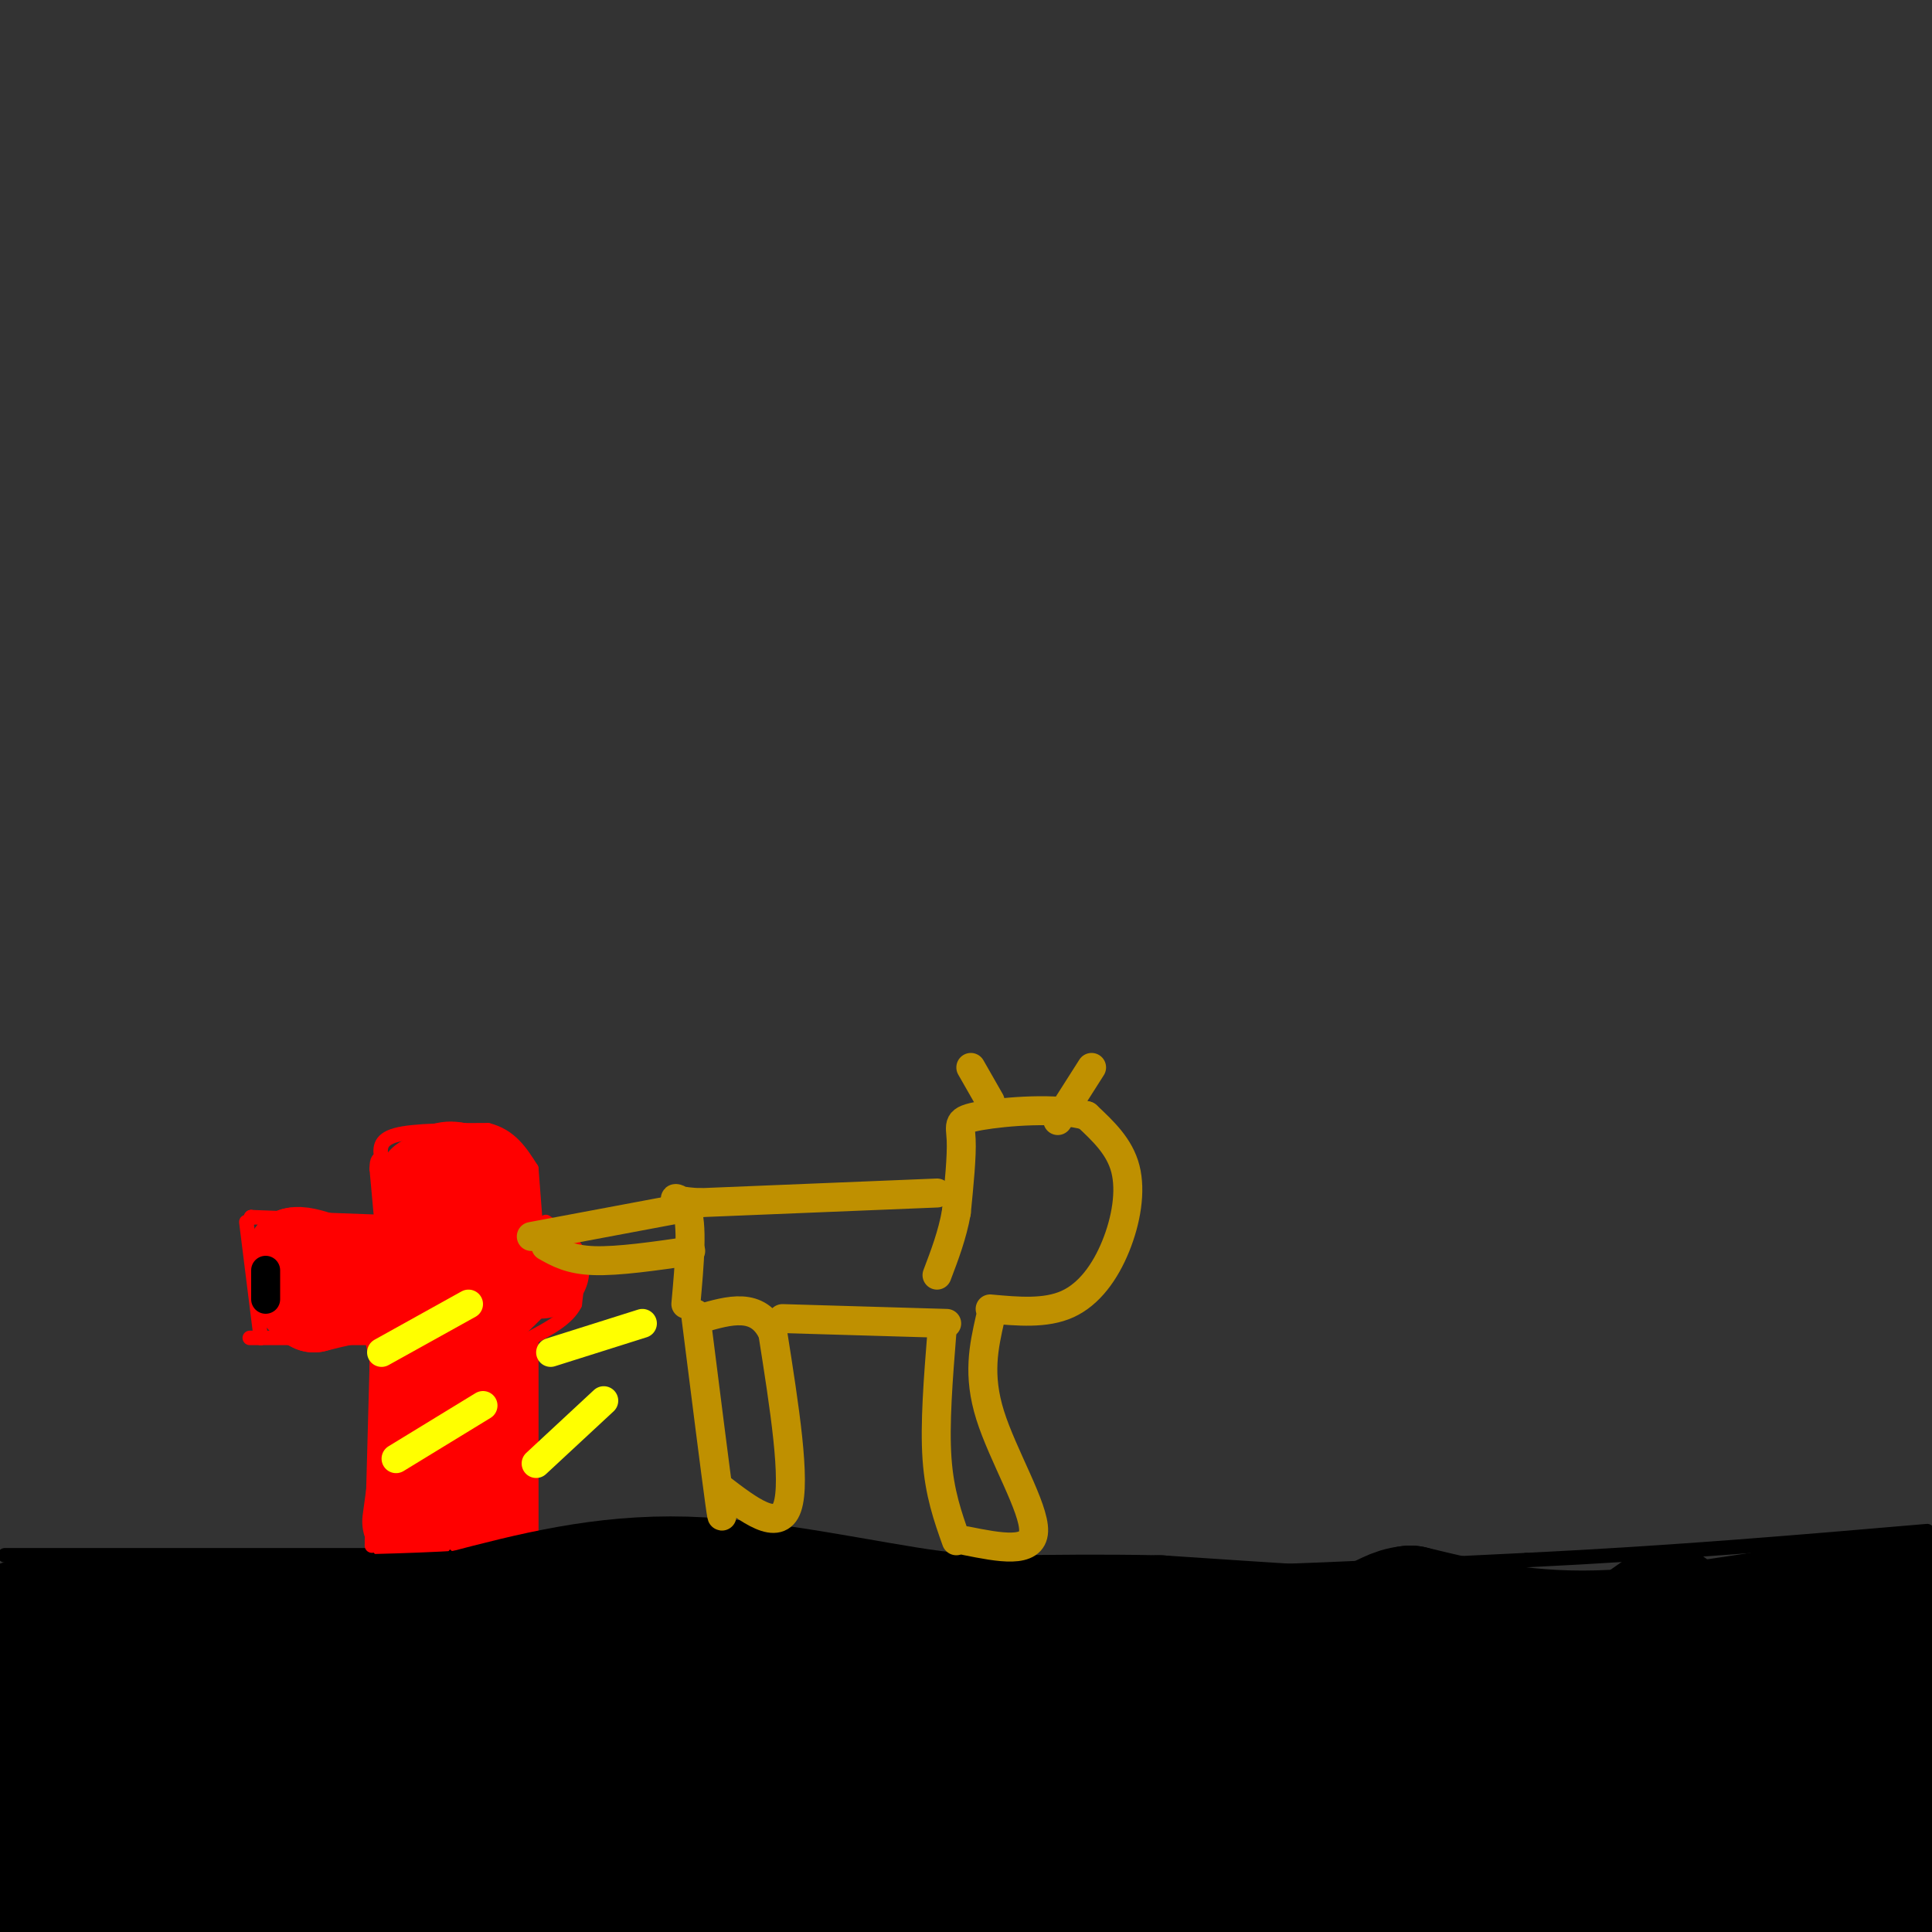 <svg viewBox='0 0 400 400' version='1.1' xmlns='http://www.w3.org/2000/svg' xmlns:xlink='http://www.w3.org/1999/xlink'><rect x="0" y="0" width="400" height="400" fill="#333333" stroke="none"/><g fill='none' stroke='rgb(0,0,0)' stroke-width='3' stroke-linecap='round' stroke-linejoin='round'><path d='M1,322c0.000,0.000 123.000,0.000 123,0'/><path d='M124,322c27.107,-0.560 33.375,-1.958 43,-1c9.625,0.958 22.607,4.274 48,5c25.393,0.726 63.196,-1.137 101,-3'/><path d='M316,323c30.667,-1.500 56.833,-3.750 83,-6'/></g>
<g fill='none' stroke='rgb(255,0,0)' stroke-width='3' stroke-linecap='round' stroke-linejoin='round'><path d='M78,319c0.000,0.000 -1.000,0.000 -1,0'/><path d='M77,320c0.000,0.000 1.000,-37.000 1,-37'/><path d='M78,283c0.167,-7.167 0.083,-6.583 0,-6'/><path d='M78,277c0.000,0.000 -24.000,0.000 -24,0'/><path d='M54,277c-4.000,0.000 -2.000,0.000 0,0'/><path d='M54,277c0.000,0.000 -3.000,-24.000 -3,-24'/><path d='M52,252c0.000,0.000 0.100,0.100 0.1,0.1'/><path d='M52,252c0.000,0.000 0.100,0.100 0.1,0.1'/><path d='M52,252c0.000,0.000 27.000,1.000 27,1'/><path d='M79,253c0.000,0.000 -1.000,-11.000 -1,-11'/><path d='M78,242c0.000,-2.167 0.500,-2.083 1,-2'/><path d='M79,240c-0.333,-2.000 -0.667,-4.000 3,-5c3.667,-1.000 11.333,-1.000 19,-1'/><path d='M101,234c4.667,1.167 6.833,4.583 9,8'/><path d='M110,242c0.000,0.000 1.000,13.000 1,13'/><path d='M113,253c2.500,1.583 5.000,3.167 6,6c1.000,2.833 0.500,6.917 0,11'/><path d='M119,270c-1.500,3.000 -5.250,5.000 -9,7'/><path d='M110,278c0.000,0.000 0.000,41.000 0,41'/><path d='M110,319c0.000,7.167 0.000,4.583 0,2'/></g>
<g fill='none' stroke='rgb(255,0,0)' stroke-width='20' stroke-linecap='round' stroke-linejoin='round'><path d='M85,315c0.000,0.000 3.000,-22.000 3,-22'/><path d='M88,293c-0.167,-7.500 -2.083,-15.250 -4,-23'/><path d='M84,270c-3.833,-3.833 -11.417,-1.917 -19,0'/><path d='M65,270c-3.833,-1.667 -3.917,-5.833 -4,-10'/><path d='M61,260c1.778,-0.756 8.222,2.356 13,3c4.778,0.644 7.889,-1.178 11,-3'/><path d='M85,260c2.833,-3.333 4.417,-10.167 6,-17'/><path d='M91,243c2.933,-2.244 7.267,0.644 9,4c1.733,3.356 0.867,7.178 0,11'/><path d='M100,258c-1.378,2.556 -4.822,3.444 -4,4c0.822,0.556 5.911,0.778 11,1'/><path d='M107,263c-0.067,1.889 -5.733,6.111 -8,9c-2.267,2.889 -1.133,4.444 0,6'/><path d='M99,278c0.167,5.500 0.583,16.250 1,27'/><path d='M100,305c0.167,5.833 0.083,6.917 0,8'/><path d='M100,313c0.000,1.167 0.000,0.083 0,-1'/><path d='M112,263c0.000,0.000 -1.000,0.000 -1,0'/><path d='M88,245c0.000,0.000 0.100,0.100 0.1,0.1'/></g>
<g fill='none' stroke='rgb(0,0,0)' stroke-width='6' stroke-linecap='round' stroke-linejoin='round'><path d='M55,263c0.000,0.000 0.000,6.000 0,6'/></g>
<g fill='none' stroke='rgb(0,0,0)' stroke-width='28' stroke-linecap='round' stroke-linejoin='round'><path d='M5,339c23.667,2.083 47.333,4.167 85,4c37.667,-0.167 89.333,-2.583 141,-5'/><path d='M231,338c38.869,0.464 65.542,4.125 85,5c19.458,0.875 31.702,-1.036 40,-3c8.298,-1.964 12.649,-3.982 17,-6'/><path d='M373,334c5.976,-1.976 12.417,-3.917 14,-2c1.583,1.917 -1.690,7.690 -27,9c-25.310,1.310 -72.655,-1.845 -120,-5'/><path d='M240,336c-26.714,-0.500 -33.500,0.750 -47,-1c-13.500,-1.750 -33.714,-6.500 -51,-7c-17.286,-0.500 -31.643,3.250 -46,7'/><path d='M96,335c-22.167,1.333 -54.583,1.167 -87,1'/><path d='M9,336c-14.375,2.183 -6.811,7.141 -2,14c4.811,6.859 6.869,15.620 5,21c-1.869,5.380 -7.664,7.378 -3,7c4.664,-0.378 19.786,-3.132 57,-3c37.214,0.132 96.519,3.151 80,2c-16.519,-1.151 -108.863,-6.472 -145,-8c-36.137,-1.528 -16.069,0.736 4,3'/><path d='M5,372c54.577,3.180 189.019,9.629 210,12c20.981,2.371 -71.499,0.664 -108,1c-36.501,0.336 -17.024,2.714 -19,4c-1.976,1.286 -25.406,1.479 4,2c29.406,0.521 111.648,1.371 109,-2c-2.648,-3.371 -90.185,-10.963 -140,-14c-49.815,-3.037 -61.907,-1.518 -74,0'/><path d='M1,389c52.377,1.461 104.755,2.923 111,3c6.245,0.077 -33.641,-1.229 -58,0c-24.359,1.229 -33.190,4.995 -25,8c8.190,3.005 33.401,5.249 54,3c20.599,-2.249 36.584,-8.990 77,-14c40.416,-5.010 105.262,-8.289 136,-9c30.738,-0.711 27.369,1.144 24,3'/><path d='M320,383c2.171,1.660 -4.400,4.310 -23,7c-18.600,2.690 -49.229,5.420 -85,6c-35.771,0.580 -76.683,-0.988 -67,-1c9.683,-0.012 69.962,1.533 116,0c46.038,-1.533 77.836,-6.146 101,-8c23.164,-1.854 37.693,-0.951 20,0c-17.693,0.951 -67.610,1.948 -66,3c1.610,1.052 54.746,2.158 78,2c23.254,-0.158 16.627,-1.579 10,-3'/><path d='M400,378c-14.167,-3.500 -28.333,-7.000 -24,-10c4.333,-3.000 27.167,-5.500 50,-8'/><path d='M377,359c-9.392,0.709 -18.783,1.418 -5,2c13.783,0.582 50.742,1.036 11,3c-39.742,1.964 -156.185,5.438 -220,9c-63.815,3.562 -75.002,7.213 -89,9c-13.998,1.787 -30.807,1.712 -42,1c-11.193,-0.712 -16.769,-2.061 -16,-4c0.769,-1.939 7.885,-4.470 15,-7'/><path d='M31,372c18.752,-1.755 58.132,-2.641 79,-3c20.868,-0.359 23.222,-0.189 7,-1c-16.222,-0.811 -51.021,-2.603 -65,-4c-13.979,-1.397 -7.137,-2.399 7,-3c14.137,-0.601 35.568,-0.800 57,-1'/><path d='M116,360c53.476,1.452 158.667,5.583 207,5c48.333,-0.583 39.810,-5.881 44,-8c4.190,-2.119 21.095,-1.060 38,0'/><path d='M393,358c-41.944,3.265 -83.888,6.530 -104,7c-20.112,0.470 -18.391,-1.853 3,-4c21.391,-2.147 62.451,-4.116 80,-5c17.549,-0.884 11.585,-0.681 13,-4c1.415,-3.319 10.207,-10.159 19,-17'/><path d='M403,335c-1.800,-2.156 -3.600,-4.311 -16,-3c-12.400,1.311 -35.400,6.089 -53,7c-17.600,0.911 -29.800,-2.044 -42,-5'/><path d='M292,334c-6.893,0.714 -3.125,5.000 -39,8c-35.875,3.000 -111.393,4.714 -146,7c-34.607,2.286 -28.304,5.143 -22,8'/><path d='M85,357c-7.333,3.467 -14.667,8.133 -24,10c-9.333,1.867 -20.667,0.933 -32,0'/><path d='M335,341c0.000,0.000 10.000,-7.000 10,-7'/></g>
<g fill='none' stroke='rgb(191,144,0)' stroke-width='6' stroke-linecap='round' stroke-linejoin='round'><path d='M144,272c2.083,16.500 4.167,33.000 5,39c0.833,6.000 0.417,1.500 0,-3'/><path d='M149,308c6.083,4.667 12.167,9.333 14,4c1.833,-5.333 -0.583,-20.667 -3,-36'/><path d='M160,276c-3.000,-6.500 -9.000,-4.750 -15,-3'/><path d='M162,273c0.000,0.000 34.000,1.000 34,1'/><path d='M195,276c-0.750,9.417 -1.500,18.833 -1,26c0.500,7.167 2.250,12.083 4,17'/><path d='M200,319c6.911,1.378 13.822,2.756 14,-2c0.178,-4.756 -6.378,-15.644 -9,-24c-2.622,-8.356 -1.311,-14.178 0,-20'/><path d='M205,271c5.738,0.524 11.476,1.048 16,-1c4.524,-2.048 7.833,-6.667 10,-12c2.167,-5.333 3.190,-11.381 2,-16c-1.190,-4.619 -4.595,-7.810 -8,-11'/><path d='M225,231c-5.988,-1.821 -16.958,-0.875 -22,0c-5.042,0.875 -4.155,1.679 -4,5c0.155,3.321 -0.423,9.161 -1,15'/><path d='M198,251c-0.833,4.667 -2.417,8.833 -4,13'/><path d='M205,228c0.000,0.000 -4.000,-7.000 -4,-7'/><path d='M219,232c0.000,0.000 7.000,-11.000 7,-11'/><path d='M194,247c0.000,0.000 -49.000,2.000 -49,2'/><path d='M145,249c-8.289,-0.356 -4.511,-2.244 -3,1c1.511,3.244 0.756,11.622 0,20'/><path d='M142,250c0.000,0.000 -32.000,6.000 -32,6'/><path d='M113,258c2.500,1.417 5.000,2.833 10,3c5.000,0.167 12.500,-0.917 20,-2'/></g>
<g fill='none' stroke='rgb(255,255,0)' stroke-width='6' stroke-linecap='round' stroke-linejoin='round'><path d='M133,274c0.000,0.000 -19.000,6.000 -19,6'/><path d='M125,290c0.000,0.000 -14.000,13.000 -14,13'/><path d='M100,291c0.000,0.000 -18.000,11.000 -18,11'/><path d='M97,270c0.000,0.000 -18.000,10.000 -18,10'/></g>
</svg>